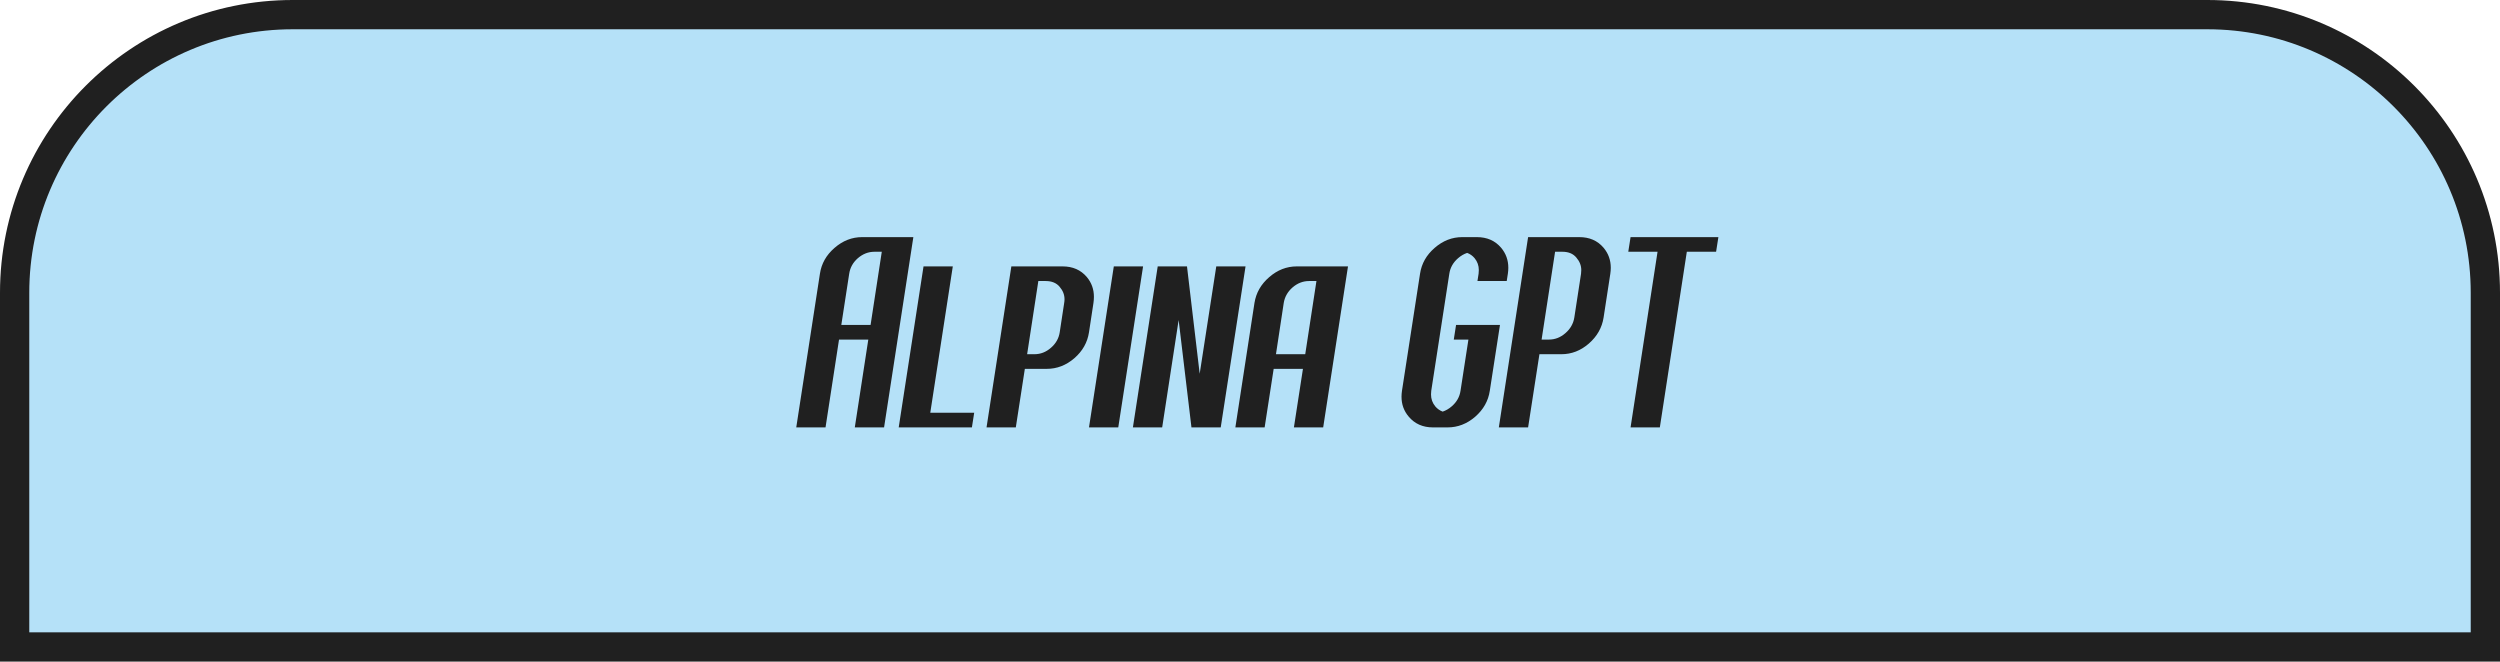 <?xml version="1.0" encoding="UTF-8"?> <svg xmlns="http://www.w3.org/2000/svg" width="427" height="113" viewBox="0 0 427 113" fill="none"><path d="M50 2.5H377C403.234 2.5 424.5 23.767 424.5 50V110.5H2.5V50C2.5 23.767 23.767 2.5 50 2.5Z" fill="#B5E1F8"></path><path d="M50 2.5H377C403.234 2.5 424.5 23.767 424.5 50V110.5H2.5V50C2.5 23.767 23.767 2.5 50 2.5Z" stroke="#202020" stroke-width="5"></path><path d="M143.695 55.5H148.695L150.609 43H149.359C148.318 43 147.374 43.365 146.527 44.094C145.694 44.823 145.199 45.708 145.043 46.75L143.695 55.5ZM143.305 58L141 73H136L140.043 46.75C140.303 45.018 141.137 43.547 142.543 42.336C143.949 41.112 145.518 40.5 147.25 40.5H156L151 73H146L148.305 58H143.305ZM153.5 73L157.738 45.5H162.738L158.891 70.5H166.391L166 73H153.5ZM181.762 51.75C181.801 51.529 181.82 51.314 181.82 51.105C181.82 50.337 181.54 49.628 180.98 48.977C180.434 48.325 179.639 48 178.598 48H177.348L175.434 60.5H176.684C177.725 60.5 178.663 60.135 179.496 59.406C180.342 58.677 180.844 57.792 181 56.75L181.762 51.75ZM172.738 45.5H181.488C183.22 45.5 184.6 46.105 185.629 47.316C186.436 48.28 186.84 49.406 186.84 50.695C186.84 51.034 186.814 51.385 186.762 51.75L186 56.75C185.74 58.482 184.906 59.96 183.5 61.184C182.094 62.395 180.525 63 178.793 63H175.043L173.5 73H168.5L172.738 45.5ZM191 73H186L190.238 45.5H195.238L191 73ZM208.5 73H203.5L201.312 54.66L198.5 73H193.5L197.738 45.5H202.738L204.906 63.84L207.738 45.5H212.738L208.5 73ZM217.934 60.5H222.934L224.848 48H223.598C222.556 48 221.612 48.365 220.766 49.094C219.932 49.823 219.431 50.708 219.262 51.75L217.934 60.5ZM217.543 63L216 73H211L214.262 51.75C214.535 50.018 215.375 48.547 216.781 47.336C218.188 46.112 219.757 45.5 221.488 45.5H230.238L226 73H221L222.543 63H217.543ZM249.75 40.5H252.25C253.982 40.5 255.362 41.105 256.391 42.316C257.211 43.293 257.621 44.432 257.621 45.734C257.621 46.06 257.595 46.398 257.543 46.75L257.348 48H252.348L252.543 46.75C252.569 46.542 252.582 46.333 252.582 46.125C252.582 45.357 252.341 44.68 251.859 44.094C251.508 43.677 251.085 43.378 250.59 43.195C250.043 43.378 249.529 43.677 249.047 44.094C248.201 44.823 247.699 45.708 247.543 46.75L244.457 66.75C244.431 66.958 244.418 67.167 244.418 67.375C244.418 68.143 244.659 68.82 245.141 69.406C245.492 69.823 245.915 70.122 246.41 70.305C246.957 70.122 247.471 69.823 247.953 69.406C248.799 68.677 249.301 67.792 249.457 66.75L250.805 58H248.305L248.695 55.5H256.195L254.457 66.75C254.197 68.482 253.363 69.96 251.957 71.184C250.551 72.394 248.982 73 247.25 73H244.75C243.018 73 241.638 72.388 240.609 71.164C239.789 70.201 239.379 69.068 239.379 67.766C239.379 67.44 239.405 67.102 239.457 66.75L242.543 46.75C242.803 45.018 243.637 43.547 245.043 42.336C246.449 41.112 248.018 40.5 249.75 40.5ZM266.859 43H265.609L263.305 58H264.555C265.596 58 266.534 57.635 267.367 56.906C268.214 56.177 268.721 55.292 268.891 54.25L270.043 46.75C270.069 46.542 270.082 46.333 270.082 46.125C270.082 45.357 269.802 44.647 269.242 43.996C268.695 43.332 267.901 43 266.859 43ZM256 73L261 40.5H269.75C271.482 40.5 272.862 41.105 273.891 42.316C274.711 43.293 275.121 44.432 275.121 45.734C275.121 46.06 275.095 46.398 275.043 46.75L273.891 54.25C273.617 55.982 272.777 57.46 271.371 58.684C269.978 59.895 268.415 60.5 266.684 60.5H262.934L261 73H256ZM293.5 40.5L293.109 43H288.109L283.5 73H278.5L283.109 43H278.109L278.5 40.5H293.5Z" fill="#202020"></path></svg> 